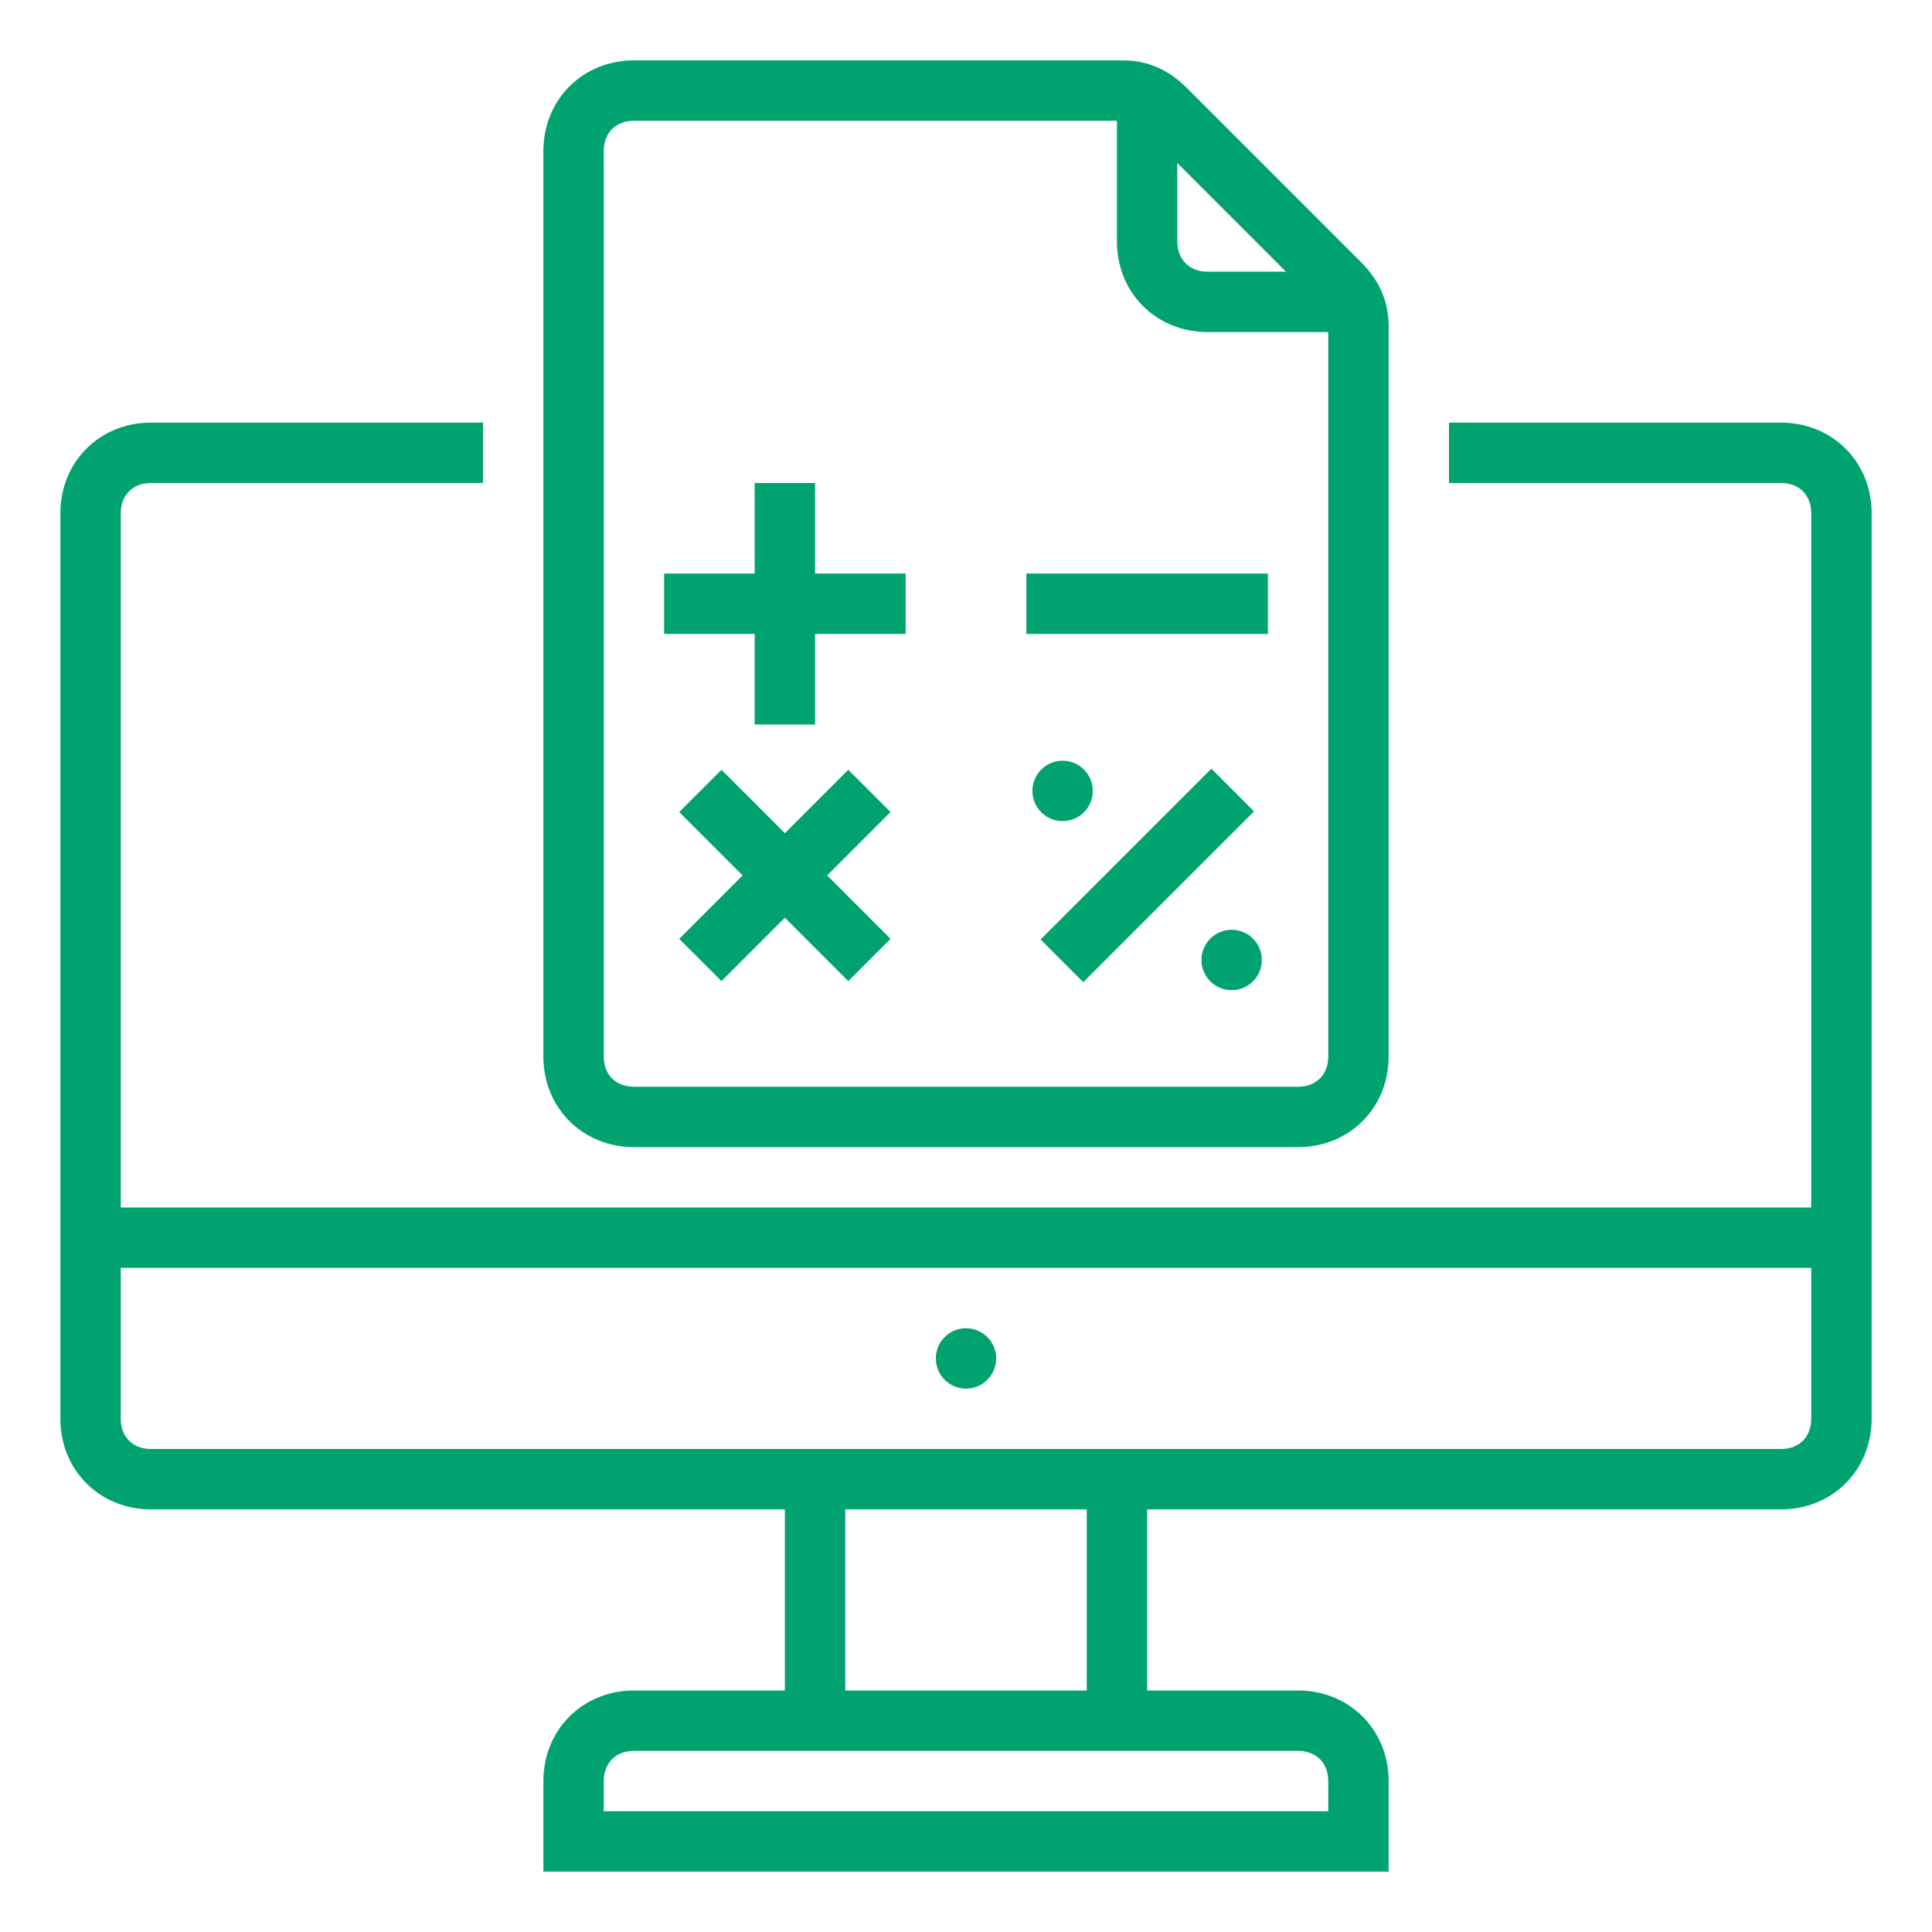 <svg width="64" height="64" viewBox="0 0 64 64" fill="none" xmlns="http://www.w3.org/2000/svg">
<polygon points="30,19 27,19 27,16 25,16 25,19 22,19 22,21 25,21 25,24 27,24 27,21 30,21 " fill="#00A36F"></polygon>
<polygon points="28.1,25.5 26,27.6 23.9,25.5 22.5,26.9 24.6,29 22.5,31.1 23.9,32.5 26,30.4 28.1,32.5 29.5,31.1 27.4,29   29.5,26.9 " fill="#00A36F"></polygon>
<circle cx="32" cy="45" r="1" fill="#00A36F"></circle>
<path d="M59,14H48v2h11c0.6,0,1,0.4,1,1v23H4V17c0-0.6,0.4-1,1-1h11v-2H5c-1.7,0-3,1.3-3,3v30c0,1.7,1.3,3,3,3h21v6h-5  c-1.7,0-3,1.3-3,3v3h28v-3c0-1.7-1.3-3-3-3h-5v-6h21c1.7,0,3-1.3,3-3V17C62,15.3,60.7,14,59,14z M43,58c0.6,0,1,0.4,1,1v1H20v-1  c0-0.6,0.4-1,1-1H43z M28,56v-6h8v6H28z M60,47c0,0.6-0.4,1-1,1H5c-0.6,0-1-0.4-1-1v-5h56V47z" fill="#00A36F"></path>
<path d="M45.1,8.7l-5.8-5.8C38.7,2.3,38,2,37.2,2H21c-1.7,0-3,1.3-3,3v30c0,1.7,1.3,3,3,3h22c1.7,0,3-1.3,3-3V10.8  C46,10,45.7,9.3,45.1,8.7z M39,5.4L42.6,9H40c-0.6,0-1-0.4-1-1V5.4z M43,36H21c-0.6,0-1-0.4-1-1V5c0-0.6,0.4-1,1-1h16v4  c0,1.7,1.3,3,3,3h4v24C44,35.6,43.6,36,43,36z" fill="#00A36F"></path>
<rect x="34" y="19" width="8" height="2" fill="#00A36F"></rect>
<rect x="34" y="28" transform="matrix(-0.707 0.707 -0.707 -0.707 85.375 22.637)" width="8" height="2" fill="#00A36F"></rect>
<circle cx="35.2" cy="26.2" r="1" fill="#00A36F"></circle>
<circle cx="40.8" cy="31.8" r="1" fill="#00A36F"></circle>
</svg>
